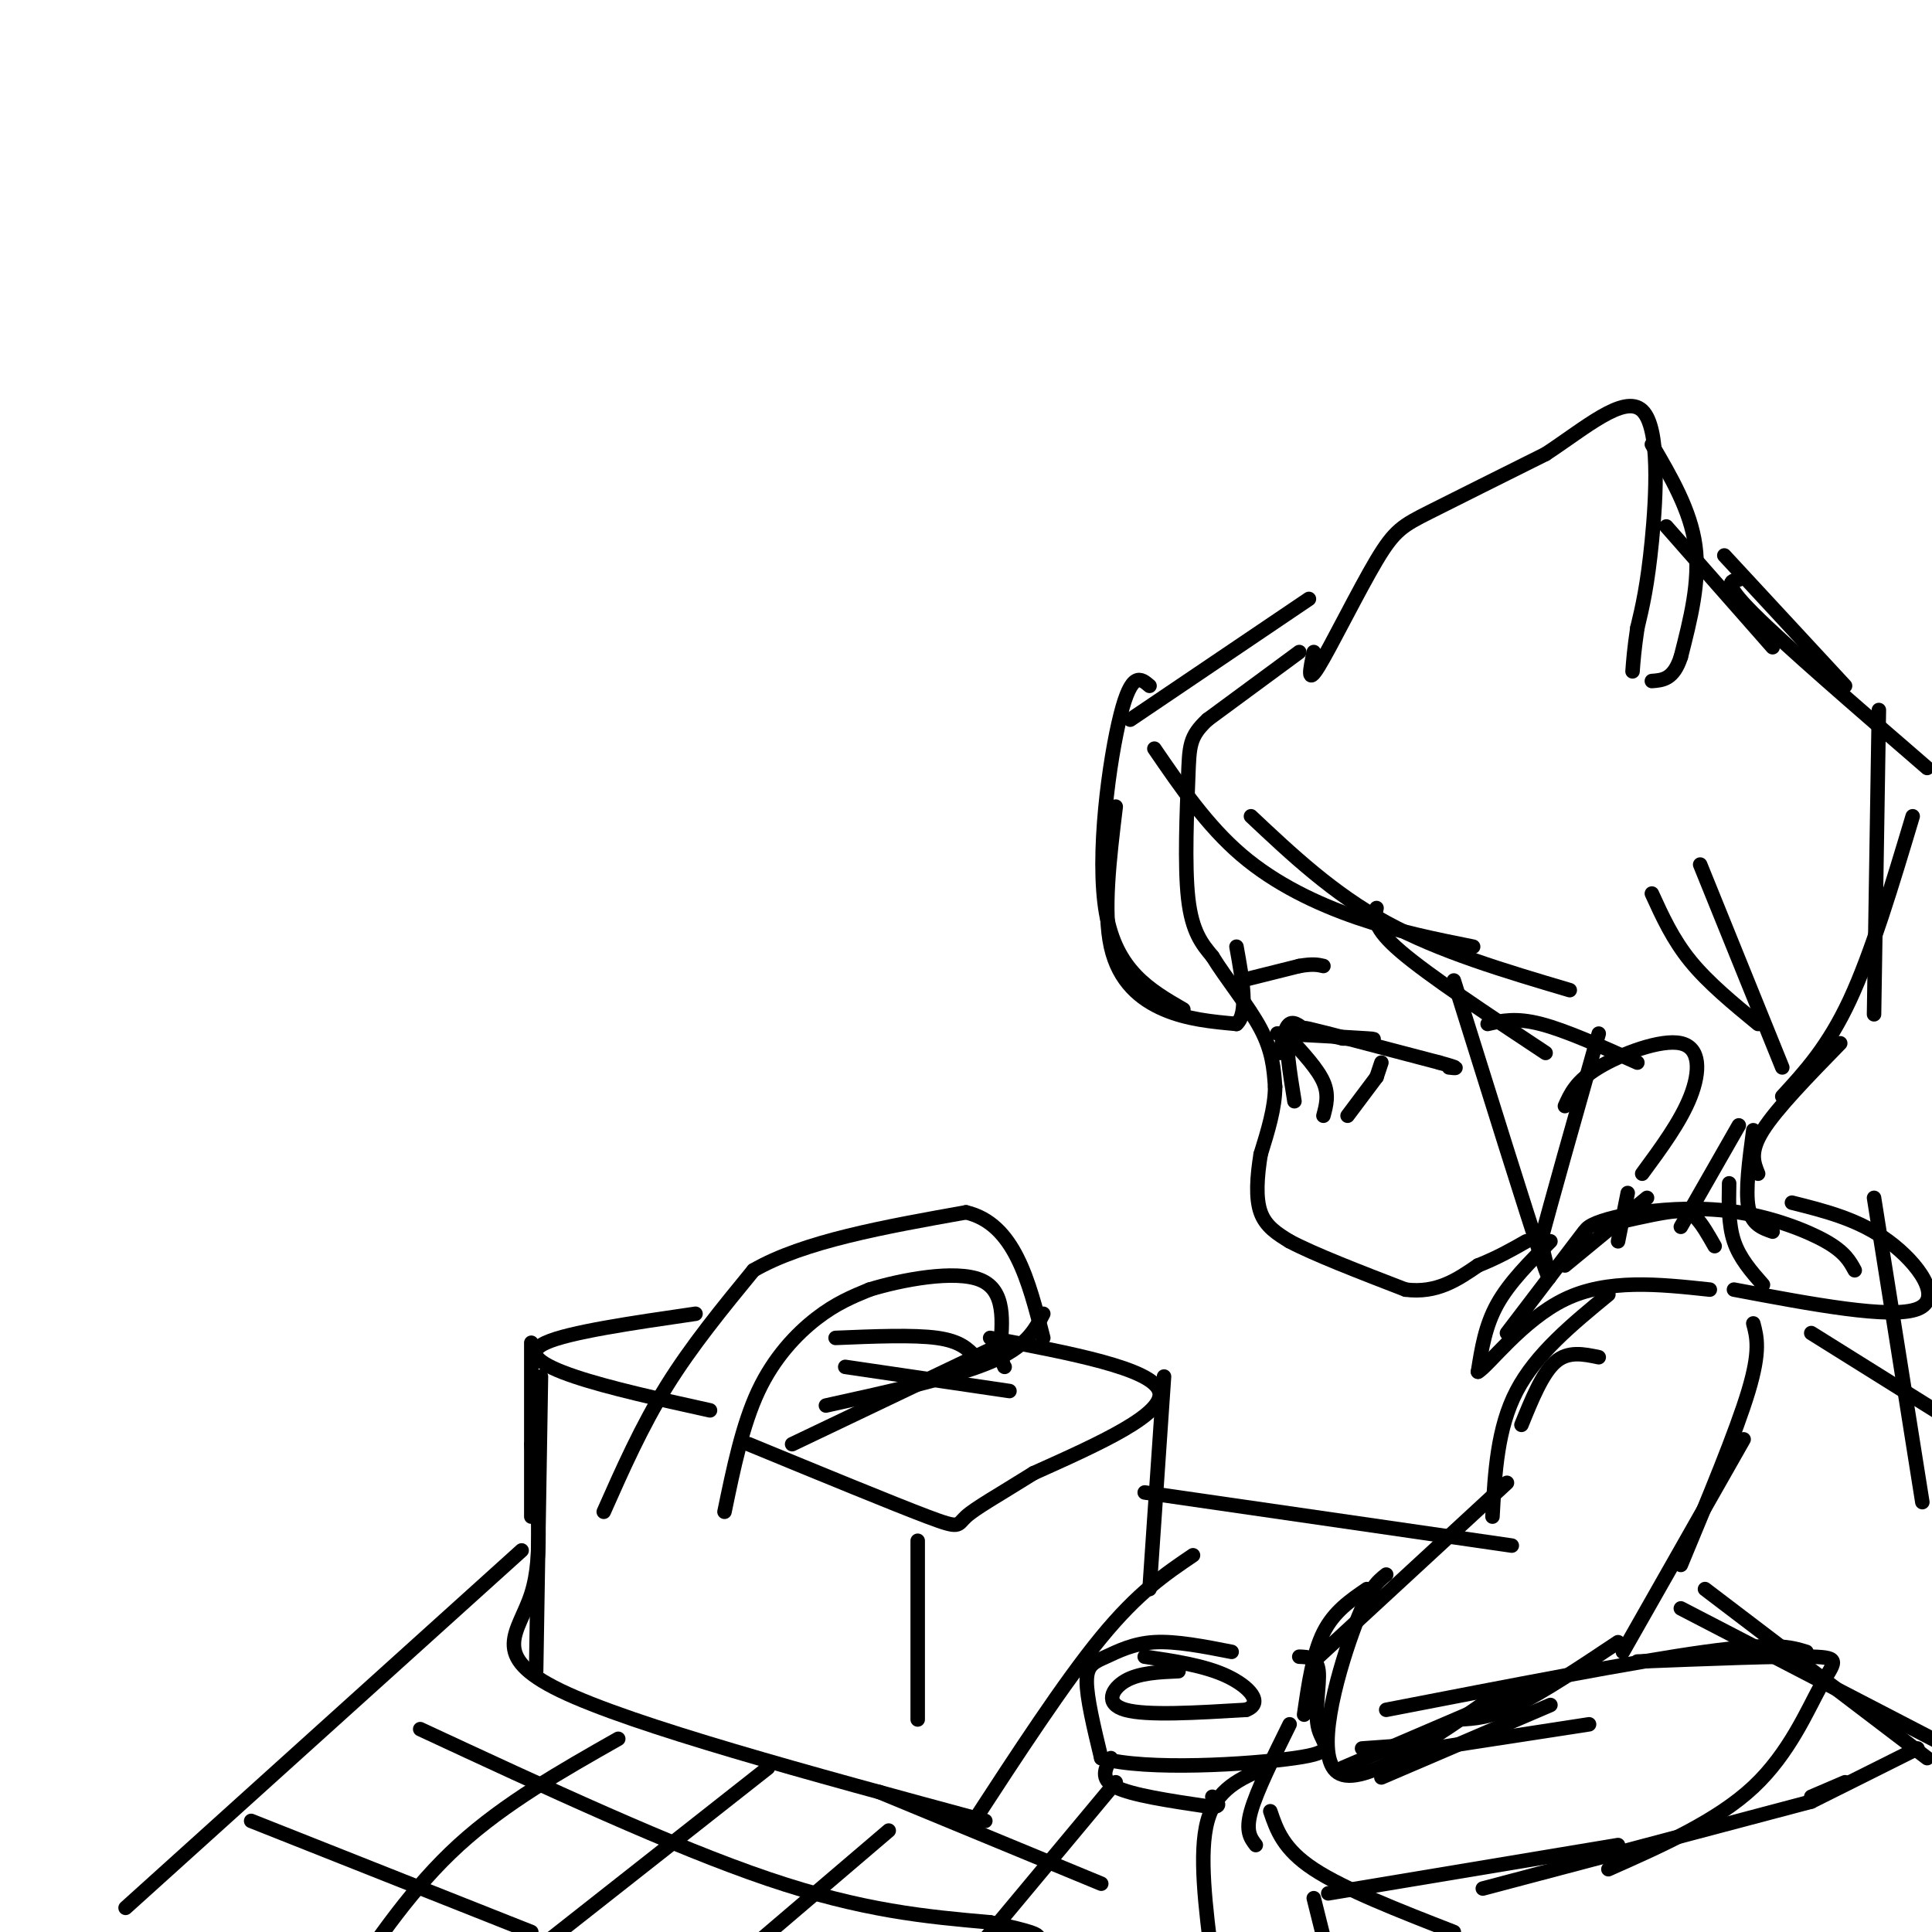 <svg viewBox='0 0 400 400' version='1.1' xmlns='http://www.w3.org/2000/svg' xmlns:xlink='http://www.w3.org/1999/xlink'><g fill='none' stroke='rgb(0,0,0)' stroke-width='3' stroke-linecap='round' stroke-linejoin='round'><path d='M269,135c0.000,0.000 -19.000,14.000 -19,14'/><path d='M250,149c-3.786,3.536 -3.750,5.375 -4,12c-0.250,6.625 -0.786,18.036 0,25c0.786,6.964 2.893,9.482 5,12'/><path d='M251,198c2.867,4.667 7.533,10.333 10,15c2.467,4.667 2.733,8.333 3,12'/><path d='M264,225c0.000,4.333 -1.500,9.167 -3,14'/><path d='M261,239c-0.733,4.578 -1.067,9.022 0,12c1.067,2.978 3.533,4.489 6,6'/><path d='M267,257c5.000,2.667 14.500,6.333 24,10'/><path d='M291,267c6.500,0.833 10.750,-2.083 15,-5'/><path d='M306,262c4.167,-1.667 7.083,-3.333 10,-5'/><path d='M238,142c-1.844,-1.578 -3.689,-3.156 -6,6c-2.311,9.156 -5.089,29.044 -3,41c2.089,11.956 9.044,15.978 16,20'/><path d='M231,167c-1.311,10.867 -2.622,21.733 -1,29c1.622,7.267 6.178,10.933 11,13c4.822,2.067 9.911,2.533 15,3'/><path d='M256,212c2.500,-2.167 1.250,-9.083 0,-16'/><path d='M239,155c5.467,7.978 10.933,15.956 18,22c7.067,6.044 15.733,10.156 24,13c8.267,2.844 16.133,4.422 24,6'/><path d='M259,169c8.500,8.000 17.000,16.000 28,22c11.000,6.000 24.500,10.000 38,14'/><path d='M285,188c-0.417,2.000 -0.833,4.000 5,9c5.833,5.000 17.917,13.000 30,21'/><path d='M301,203c7.500,24.000 15.000,48.000 18,57c3.000,9.000 1.500,3.000 0,-3'/><path d='M319,257c2.000,-7.667 7.000,-25.333 12,-43'/><path d='M324,229c1.155,-2.583 2.310,-5.167 7,-8c4.690,-2.833 12.917,-5.917 17,-5c4.083,0.917 4.024,5.833 2,11c-2.024,5.167 -6.012,10.583 -10,16'/><path d='M308,212c2.917,-0.667 5.833,-1.333 11,0c5.167,1.333 12.583,4.667 20,8'/><path d='M234,149c0.000,0.000 37.000,-25.000 37,-25'/><path d='M272,135c-0.750,3.530 -1.500,7.060 1,3c2.500,-4.060 8.250,-15.708 12,-22c3.750,-6.292 5.500,-7.226 11,-10c5.500,-2.774 14.750,-7.387 24,-12'/><path d='M320,94c8.083,-5.286 16.292,-12.500 20,-9c3.708,3.500 2.917,17.714 2,27c-0.917,9.286 -1.958,13.643 -3,18'/><path d='M339,130c-0.667,4.500 -0.833,6.750 -1,9'/><path d='M342,92c4.000,6.833 8.000,13.667 9,21c1.000,7.333 -1.000,15.167 -3,23'/><path d='M348,136c-1.500,4.667 -3.750,4.833 -6,5'/><path d='M345,109c0.000,0.000 22.000,25.000 22,25'/><path d='M357,115c0.000,0.000 25.000,27.000 25,27'/><path d='M360,120c-1.750,0.250 -3.500,0.500 3,7c6.500,6.500 21.250,19.250 36,32'/><path d='M389,147c0.000,0.000 -1.000,63.000 -1,63'/><path d='M396,169c-4.250,14.167 -8.500,28.333 -13,38c-4.500,9.667 -9.250,14.833 -14,20'/><path d='M381,216c-6.583,6.750 -13.167,13.500 -16,18c-2.833,4.500 -1.917,6.750 -1,9'/><path d='M342,185c2.167,4.750 4.333,9.500 8,14c3.667,4.500 8.833,8.750 14,13'/><path d='M352,179c0.000,0.000 17.000,42.000 17,42'/><path d='M360,233c0.000,0.000 -12.000,21.000 -12,21'/><path d='M363,234c-0.833,6.250 -1.667,12.500 -1,16c0.667,3.500 2.833,4.250 5,5'/><path d='M358,245c-0.083,4.250 -0.167,8.500 1,12c1.167,3.500 3.583,6.250 6,9'/><path d='M265,218c0.500,-2.667 1.000,-5.333 2,-6c1.000,-0.667 2.500,0.667 4,2'/><path d='M271,214c-1.869,0.250 -8.542,-0.125 -6,0c2.542,0.125 14.298,0.750 18,1c3.702,0.250 -0.649,0.125 -5,0'/><path d='M278,215c-3.533,-0.756 -9.867,-2.644 -7,-2c2.867,0.644 14.933,3.822 27,7'/><path d='M298,220c4.833,1.333 3.417,1.167 2,1'/><path d='M274,231c0.583,-2.167 1.167,-4.333 0,-7c-1.167,-2.667 -4.083,-5.833 -7,-9'/><path d='M267,215c-1.000,0.667 0.000,6.833 1,13'/><path d='M285,223c0.000,0.000 -6.000,8.000 -6,8'/><path d='M286,220c0.000,0.000 -1.000,3.000 -1,3'/><path d='M257,203c0.000,0.000 12.000,-3.000 12,-3'/><path d='M269,200c2.833,-0.500 3.917,-0.250 5,0'/><path d='M337,247c0.000,0.000 -2.000,10.000 -2,10'/><path d='M341,248c0.000,0.000 -17.000,14.000 -17,14'/><path d='M331,254c5.333,-1.244 10.667,-2.489 14,-3c3.333,-0.511 4.667,-0.289 6,1c1.333,1.289 2.667,3.644 4,6'/><path d='M329,257c-0.774,-0.967 -1.547,-1.933 0,-3c1.547,-1.067 5.415,-2.234 11,-3c5.585,-0.766 12.888,-1.129 20,0c7.112,1.129 14.032,3.751 18,6c3.968,2.249 4.984,4.124 6,6'/><path d='M328,255c0.000,0.000 -16.000,21.000 -16,21'/><path d='M321,257c-4.250,4.250 -8.500,8.500 -11,13c-2.500,4.500 -3.250,9.250 -4,14'/><path d='M306,284c2.044,-1.067 9.156,-10.733 18,-15c8.844,-4.267 19.422,-3.133 30,-2'/><path d='M359,267c16.267,3.067 32.533,6.133 38,4c5.467,-2.133 0.133,-9.467 -6,-14c-6.133,-4.533 -13.067,-6.267 -20,-8'/><path d='M331,281c-3.167,-0.667 -6.333,-1.333 -9,1c-2.667,2.333 -4.833,7.667 -7,13'/><path d='M333,268c-7.500,6.167 -15.000,12.333 -19,20c-4.000,7.667 -4.500,16.833 -5,26'/><path d='M363,274c0.750,2.833 1.500,5.667 -1,14c-2.500,8.333 -8.250,22.167 -14,36'/><path d='M361,298c0.000,0.000 -25.000,44.000 -25,44'/><path d='M335,340c-7.750,5.167 -15.500,10.333 -21,13c-5.500,2.667 -8.750,2.833 -12,3'/><path d='M311,350c-14.533,10.133 -29.067,20.267 -34,17c-4.933,-3.267 -0.267,-19.933 3,-29c3.267,-9.067 5.133,-10.533 7,-12'/><path d='M273,343c0.000,0.000 39.000,-36.000 39,-36'/><path d='M283,329c-3.417,2.333 -6.833,4.667 -9,9c-2.167,4.333 -3.083,10.667 -4,17'/><path d='M278,366c0.000,0.000 42.000,-18.000 42,-18'/><path d='M287,354c25.750,-5.000 51.500,-10.000 66,-12c14.500,-2.000 17.750,-1.000 21,0'/><path d='M339,344c14.750,-0.577 29.500,-1.155 36,-1c6.500,0.155 4.750,1.042 2,6c-2.750,4.958 -6.500,13.988 -14,21c-7.500,7.012 -18.750,12.006 -30,17'/><path d='M375,373c0.000,0.000 -68.000,18.000 -68,18'/><path d='M335,382c0.000,0.000 -60.000,10.000 -60,10'/><path d='M321,353c0.000,0.000 -35.000,15.000 -35,15'/><path d='M329,357c0.000,0.000 -39.000,6.000 -39,6'/><path d='M296,361c0.000,0.000 -14.000,1.000 -14,1'/><path d='M267,357c-3.417,6.917 -6.833,13.833 -8,18c-1.167,4.167 -0.083,5.583 1,7'/><path d='M263,375c1.333,3.917 2.667,7.833 9,12c6.333,4.167 17.667,8.583 29,13'/><path d='M262,366c-5.083,2.167 -10.167,4.333 -12,11c-1.833,6.667 -0.417,17.833 1,29'/><path d='M272,393c0.000,0.000 3.000,12.000 3,12'/><path d='M375,276c0.000,0.000 32.000,20.000 32,20'/><path d='M388,248c0.000,0.000 10.000,63.000 10,63'/><path d='M353,329c0.000,0.000 46.000,35.000 46,35'/><path d='M348,333c0.000,0.000 54.000,28.000 54,28'/><path d='M375,373c0.000,0.000 22.000,-11.000 22,-11'/><path d='M375,372c0.000,0.000 7.000,-3.000 7,-3'/><path d='M125,313c3.917,-8.833 7.833,-17.667 13,-26c5.167,-8.333 11.583,-16.167 18,-24'/><path d='M156,263c10.333,-6.000 27.167,-9.000 44,-12'/><path d='M200,251c10.000,2.333 13.000,14.167 16,26'/><path d='M150,313c1.867,-9.022 3.733,-18.044 7,-25c3.267,-6.956 7.933,-11.844 12,-15c4.067,-3.156 7.533,-4.578 11,-6'/><path d='M180,267c6.644,-2.044 17.756,-4.156 23,-2c5.244,2.156 4.622,8.578 4,15'/><path d='M207,280c0.833,3.000 0.917,3.000 1,3'/><path d='M216,272c-1.750,3.417 -3.500,6.833 -11,10c-7.500,3.167 -20.750,6.083 -34,9'/><path d='M208,278c0.000,0.000 -44.000,21.000 -44,21'/><path d='M205,277c16.750,3.167 33.500,6.333 35,11c1.500,4.667 -12.250,10.833 -26,17'/><path d='M214,305c-7.155,4.488 -12.042,7.208 -14,9c-1.958,1.792 -0.988,2.655 -8,0c-7.012,-2.655 -22.006,-8.827 -37,-15'/><path d='M209,288c0.000,0.000 -34.000,-5.000 -34,-5'/><path d='M202,281c-1.583,-1.667 -3.167,-3.333 -8,-4c-4.833,-0.667 -12.917,-0.333 -21,0'/><path d='M144,272c-13.133,1.911 -26.267,3.822 -31,6c-4.733,2.178 -1.067,4.622 6,7c7.067,2.378 17.533,4.689 28,7'/><path d='M110,278c0.000,0.000 0.000,36.000 0,36'/><path d='M112,285c0.000,0.000 -1.000,61.000 -1,61'/><path d='M110,299c1.289,11.467 2.578,22.933 0,31c-2.578,8.067 -9.022,12.733 6,20c15.022,7.267 51.511,17.133 88,27'/><path d='M201,378c9.667,-14.833 19.333,-29.667 27,-39c7.667,-9.333 13.333,-13.167 19,-17'/><path d='M241,285c0.000,0.000 -3.000,44.000 -3,44'/><path d='M190,319c0.000,0.000 0.000,37.000 0,37'/><path d='M255,342c-5.768,-1.131 -11.536,-2.262 -16,-2c-4.464,0.262 -7.625,1.917 -10,3c-2.375,1.083 -3.964,1.595 -4,5c-0.036,3.405 1.482,9.702 3,16'/><path d='M228,364c9.233,2.657 30.815,1.300 40,0c9.185,-1.300 5.973,-2.542 5,-6c-0.973,-3.458 0.293,-9.131 0,-12c-0.293,-2.869 -2.147,-2.935 -4,-3'/><path d='M244,346c-4.089,0.178 -8.178,0.356 -11,2c-2.822,1.644 -4.378,4.756 0,6c4.378,1.244 14.689,0.622 25,0'/><path d='M258,354c3.756,-1.378 0.644,-4.822 -4,-7c-4.644,-2.178 -10.822,-3.089 -17,-4'/><path d='M230,364c-1.167,2.167 -2.333,4.333 1,6c3.333,1.667 11.167,2.833 19,4'/><path d='M250,374c3.333,0.333 2.167,-0.833 1,-2'/><path d='M108,321c0.000,0.000 -82.000,74.000 -82,74'/><path d='M237,309c0.000,0.000 76.000,11.000 76,11'/><path d='M128,360c-11.750,6.667 -23.500,13.333 -33,22c-9.500,8.667 -16.750,19.333 -24,30'/><path d='M159,366c0.000,0.000 -47.000,37.000 -47,37'/><path d='M184,379c0.000,0.000 -34.000,29.000 -34,29'/><path d='M231,369c0.000,0.000 -30.000,36.000 -30,36'/><path d='M87,358c26.167,12.167 52.333,24.333 72,31c19.667,6.667 32.833,7.833 46,9'/><path d='M205,398c9.333,2.000 9.667,2.500 10,3'/><path d='M182,371c0.000,0.000 46.000,19.000 46,19'/><path d='M52,377c0.000,0.000 58.000,23.000 58,23'/></g>
</svg>